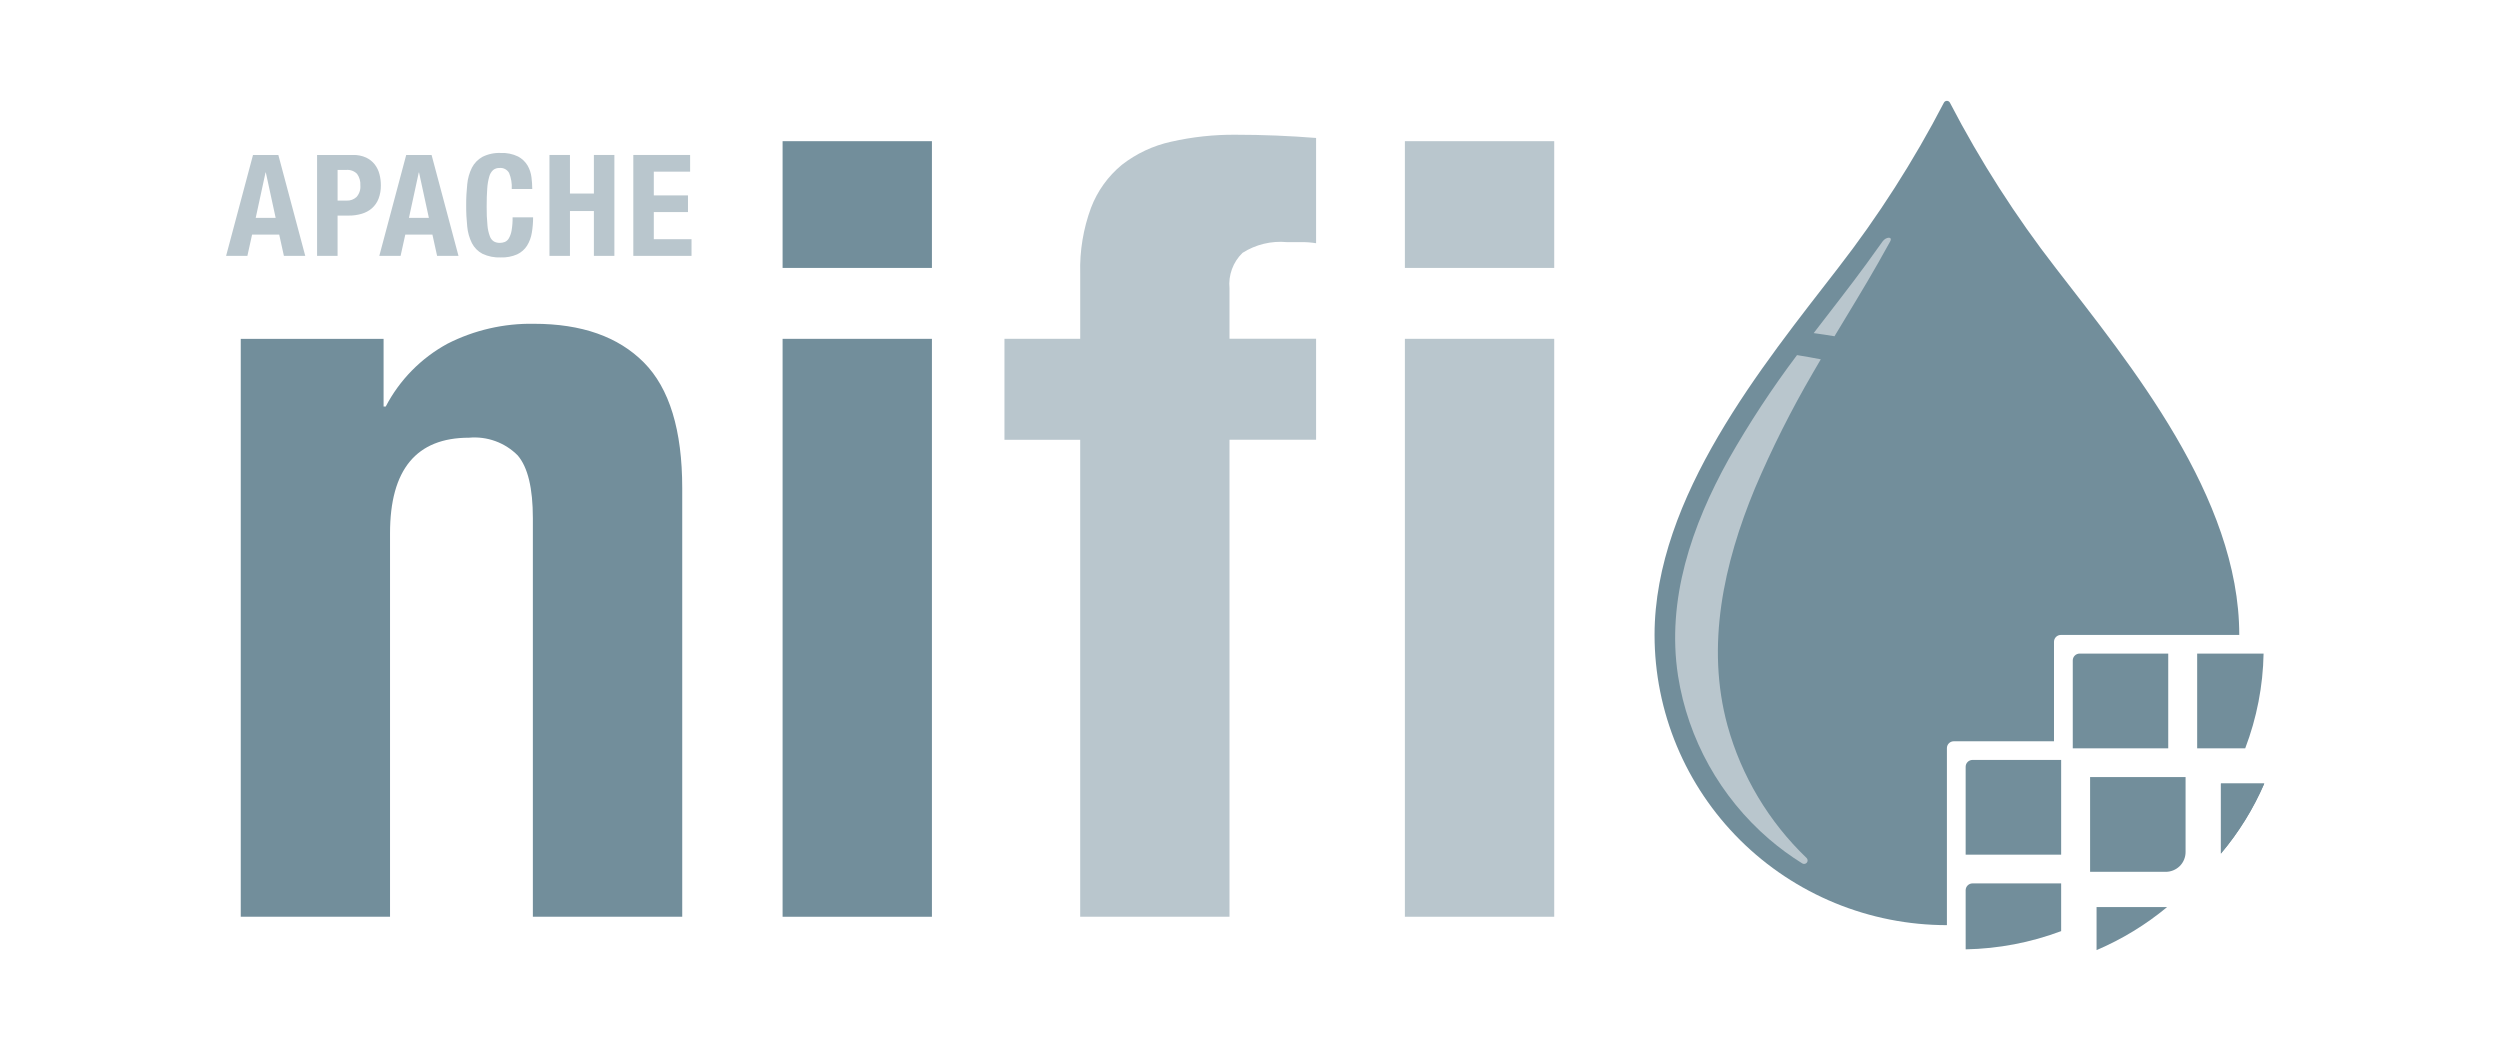 <svg width="157" height="66" viewBox="0 0 157 66" fill="none" xmlns="http://www.w3.org/2000/svg">
<path d="M24.089 21.279V25.529H24.225C25.093 23.862 26.442 22.489 28.099 21.586C29.779 20.73 31.647 20.3 33.535 20.334C36.525 20.334 38.824 21.143 40.433 22.762C42.041 24.381 42.845 27.012 42.844 30.655V57.572H33.464V32.544C33.464 30.655 33.147 29.341 32.513 28.601C32.118 28.202 31.639 27.895 31.11 27.703C30.581 27.51 30.015 27.437 29.454 27.488C26.147 27.488 24.493 29.489 24.494 33.492V57.573H15.119V21.279H24.089Z" fill="#728E9B"/>
<path d="M58.525 8.866H49.147V16.826H58.525V8.866Z" fill="#728E9B"/>
<path d="M58.525 21.279H49.147V57.573H58.525V21.279Z" fill="#728E9B"/>
<path d="M122.265 58.099C119.854 58.099 117.467 57.627 115.239 56.711C113.012 55.795 110.988 54.453 109.283 52.761C107.578 51.068 106.226 49.059 105.304 46.848C104.381 44.637 103.906 42.267 103.906 39.874C103.906 31.213 110.745 22.904 115.423 16.843C117.951 13.586 120.178 10.107 122.075 6.451C122.092 6.416 122.119 6.386 122.153 6.365C122.187 6.345 122.226 6.333 122.266 6.333C122.305 6.333 122.344 6.345 122.378 6.365C122.412 6.386 122.439 6.416 122.456 6.451C124.354 10.108 126.58 13.586 129.109 16.844C133.786 22.905 140.626 31.209 140.626 39.874H129.423C129.308 39.874 129.198 39.919 129.118 40C129.037 40.08 128.991 40.189 128.991 40.303V46.552H122.697C122.582 46.552 122.473 46.597 122.392 46.678C122.311 46.758 122.266 46.867 122.266 46.98V58.099H122.265Z" fill="#728E9B"/>
<path d="M129.44 53.674V47.723H123.875C123.818 47.723 123.762 47.734 123.71 47.756C123.657 47.777 123.61 47.809 123.57 47.849C123.53 47.888 123.498 47.935 123.476 47.987C123.455 48.039 123.443 48.095 123.443 48.151V53.675L129.44 53.674Z" fill="#728E9B"/>
<path d="M123.444 59.619C125.494 59.581 127.522 59.194 129.44 58.475V55.477H123.875C123.818 55.477 123.762 55.489 123.71 55.51C123.657 55.532 123.61 55.563 123.57 55.603C123.53 55.643 123.498 55.69 123.476 55.742C123.455 55.794 123.443 55.849 123.443 55.906L123.444 59.619Z" fill="#728E9B"/>
<path d="M136.165 46.996V41.045H130.601C130.487 41.045 130.377 41.09 130.296 41.171C130.215 41.251 130.17 41.36 130.17 41.474V46.996H136.164H136.165Z" fill="#728E9B"/>
<path d="M136.886 54.392L136.893 54.385C137.126 54.15 137.256 53.832 137.254 53.502V48.799H131.258V54.751H135.995C136.328 54.754 136.649 54.624 136.886 54.392Z" fill="#728E9B"/>
<path d="M131.664 59.667C133.266 58.984 134.759 58.073 136.097 56.962H131.664V59.667Z" fill="#728E9B"/>
<path d="M140.999 46.996C141.725 45.093 142.116 43.08 142.153 41.045H137.982V46.996H140.999Z" fill="#728E9B"/>
<path d="M139.473 53.605C140.591 52.277 141.509 50.794 142.196 49.204H139.473V53.605Z" fill="#728E9B"/>
<path d="M139.473 53.605C140.591 52.277 141.509 50.794 142.196 49.204H139.473V53.605Z" fill="#728E9B"/>
<path d="M17.48 9.732L19.17 16.069H17.829L17.534 14.731H15.831L15.536 16.069H14.199L15.889 9.732H17.48ZM17.311 13.681L16.694 10.832H16.676L16.059 13.681H17.311Z" fill="#B9C6CD"/>
<path d="M22.166 9.732C22.45 9.723 22.733 9.779 22.993 9.896C23.204 9.996 23.39 10.143 23.534 10.327C23.673 10.508 23.773 10.714 23.829 10.935C23.889 11.162 23.919 11.396 23.918 11.632C23.924 11.922 23.874 12.212 23.771 12.484C23.683 12.711 23.542 12.915 23.359 13.078C23.174 13.237 22.956 13.355 22.721 13.424C22.451 13.504 22.171 13.543 21.889 13.539H21.2V16.069H19.912V9.732H22.166ZM21.772 12.598C21.886 12.603 22 12.585 22.106 12.546C22.213 12.506 22.311 12.445 22.393 12.367C22.479 12.27 22.545 12.155 22.585 12.032C22.626 11.908 22.641 11.778 22.63 11.649C22.648 11.39 22.576 11.133 22.425 10.921C22.337 10.83 22.229 10.761 22.11 10.718C21.991 10.675 21.863 10.659 21.737 10.672H21.201V12.598L21.772 12.598Z" fill="#B9C6CD"/>
<path d="M27.103 9.732L28.793 16.069H27.45L27.155 14.731H25.453L25.157 16.069H23.82L25.51 9.732H27.103ZM26.933 13.681L26.316 10.832H26.299L25.682 13.681H26.933Z" fill="#B9C6CD"/>
<path d="M31.972 10.864C31.913 10.758 31.825 10.672 31.718 10.616C31.61 10.56 31.489 10.537 31.368 10.549C31.224 10.543 31.083 10.589 30.97 10.677C30.849 10.79 30.764 10.935 30.724 11.094C30.655 11.34 30.613 11.593 30.598 11.848C30.574 12.159 30.562 12.539 30.563 12.989C30.559 13.377 30.575 13.766 30.612 14.152C30.63 14.387 30.681 14.619 30.764 14.84C30.81 14.976 30.901 15.091 31.023 15.168C31.134 15.226 31.259 15.255 31.385 15.253C31.494 15.254 31.602 15.234 31.703 15.195C31.811 15.148 31.9 15.067 31.957 14.964C32.042 14.812 32.1 14.647 32.128 14.476C32.175 14.202 32.196 13.925 32.191 13.647H33.478C33.48 13.974 33.453 14.3 33.397 14.623C33.352 14.909 33.25 15.183 33.098 15.43C32.948 15.665 32.734 15.852 32.481 15.972C32.156 16.114 31.803 16.18 31.448 16.167C31.05 16.185 30.654 16.105 30.295 15.936C30.012 15.786 29.783 15.553 29.637 15.27C29.475 14.945 29.375 14.592 29.342 14.231C29.296 13.789 29.273 13.344 29.276 12.9C29.273 12.457 29.296 12.014 29.342 11.573C29.375 11.21 29.475 10.857 29.637 10.53C29.785 10.245 30.013 10.009 30.295 9.851C30.652 9.673 31.049 9.589 31.448 9.607C31.823 9.589 32.197 9.665 32.535 9.829C32.782 9.959 32.987 10.154 33.13 10.392C33.261 10.619 33.344 10.869 33.376 11.129C33.408 11.374 33.424 11.622 33.426 11.87H32.138C32.158 11.526 32.102 11.183 31.972 10.864Z" fill="#B9C6CD"/>
<path d="M35.793 9.732V12.155H37.296V9.732H38.583V16.069H37.296V13.253H35.793V16.069H34.506V9.732H35.793Z" fill="#B9C6CD"/>
<path d="M43.339 10.78H41.059V12.271H43.205V13.318H41.059V15.022H43.428V16.069H39.772V9.732H43.339L43.339 10.78Z" fill="#B9C6CD"/>
<path d="M63.08 27.62V21.278H67.837V17.164C67.799 15.762 68.03 14.366 68.516 13.049C68.916 11.998 69.583 11.069 70.453 10.351C71.361 9.643 72.417 9.147 73.545 8.9C74.882 8.596 76.25 8.449 77.622 8.462C79.297 8.462 80.973 8.53 82.65 8.664V15.275C82.336 15.223 82.017 15.2 81.699 15.205H80.815C79.837 15.115 78.856 15.353 78.029 15.88C77.734 16.167 77.508 16.516 77.367 16.901C77.226 17.286 77.173 17.698 77.213 18.105V21.274H82.65V27.616H77.213V57.571H67.836V27.62H63.08Z" fill="#B9C6CD"/>
<path d="M97.605 8.866H88.227V16.826H97.605V8.866Z" fill="#B9C6CD"/>
<path d="M97.605 21.278H88.227V57.572H97.605V21.278Z" fill="#B9C6CD"/>
<path d="M118.228 15.159C117.889 15.628 117.556 16.102 117.215 16.567C116.14 18.04 115.007 19.47 113.898 20.919C114.333 20.978 114.768 21.044 115.206 21.117C116.128 19.58 117.073 18.053 117.959 16.493C118.207 16.056 118.45 15.616 118.696 15.176C118.89 14.832 118.439 14.866 118.228 15.159Z" fill="#B9C6CD"/>
<path d="M113.85 23.415C114.013 23.133 114.182 22.851 114.346 22.565C113.85 22.469 113.353 22.38 112.857 22.301H112.852C111.279 24.391 109.844 26.578 108.553 28.85C106.245 33.004 104.644 37.648 105.38 42.44C106.006 46.423 108.034 50.058 111.103 52.698C111.756 53.258 112.451 53.768 113.182 54.222C113.228 54.251 113.283 54.261 113.336 54.252C113.39 54.242 113.438 54.214 113.472 54.171C113.505 54.129 113.522 54.075 113.518 54.022C113.514 53.968 113.491 53.917 113.452 53.88C111.076 51.601 109.36 48.73 108.487 45.567C107.113 40.537 108.255 35.382 110.211 30.664C111.27 28.174 112.485 25.753 113.85 23.415Z" fill="#B9C6CD"/>
</svg>
